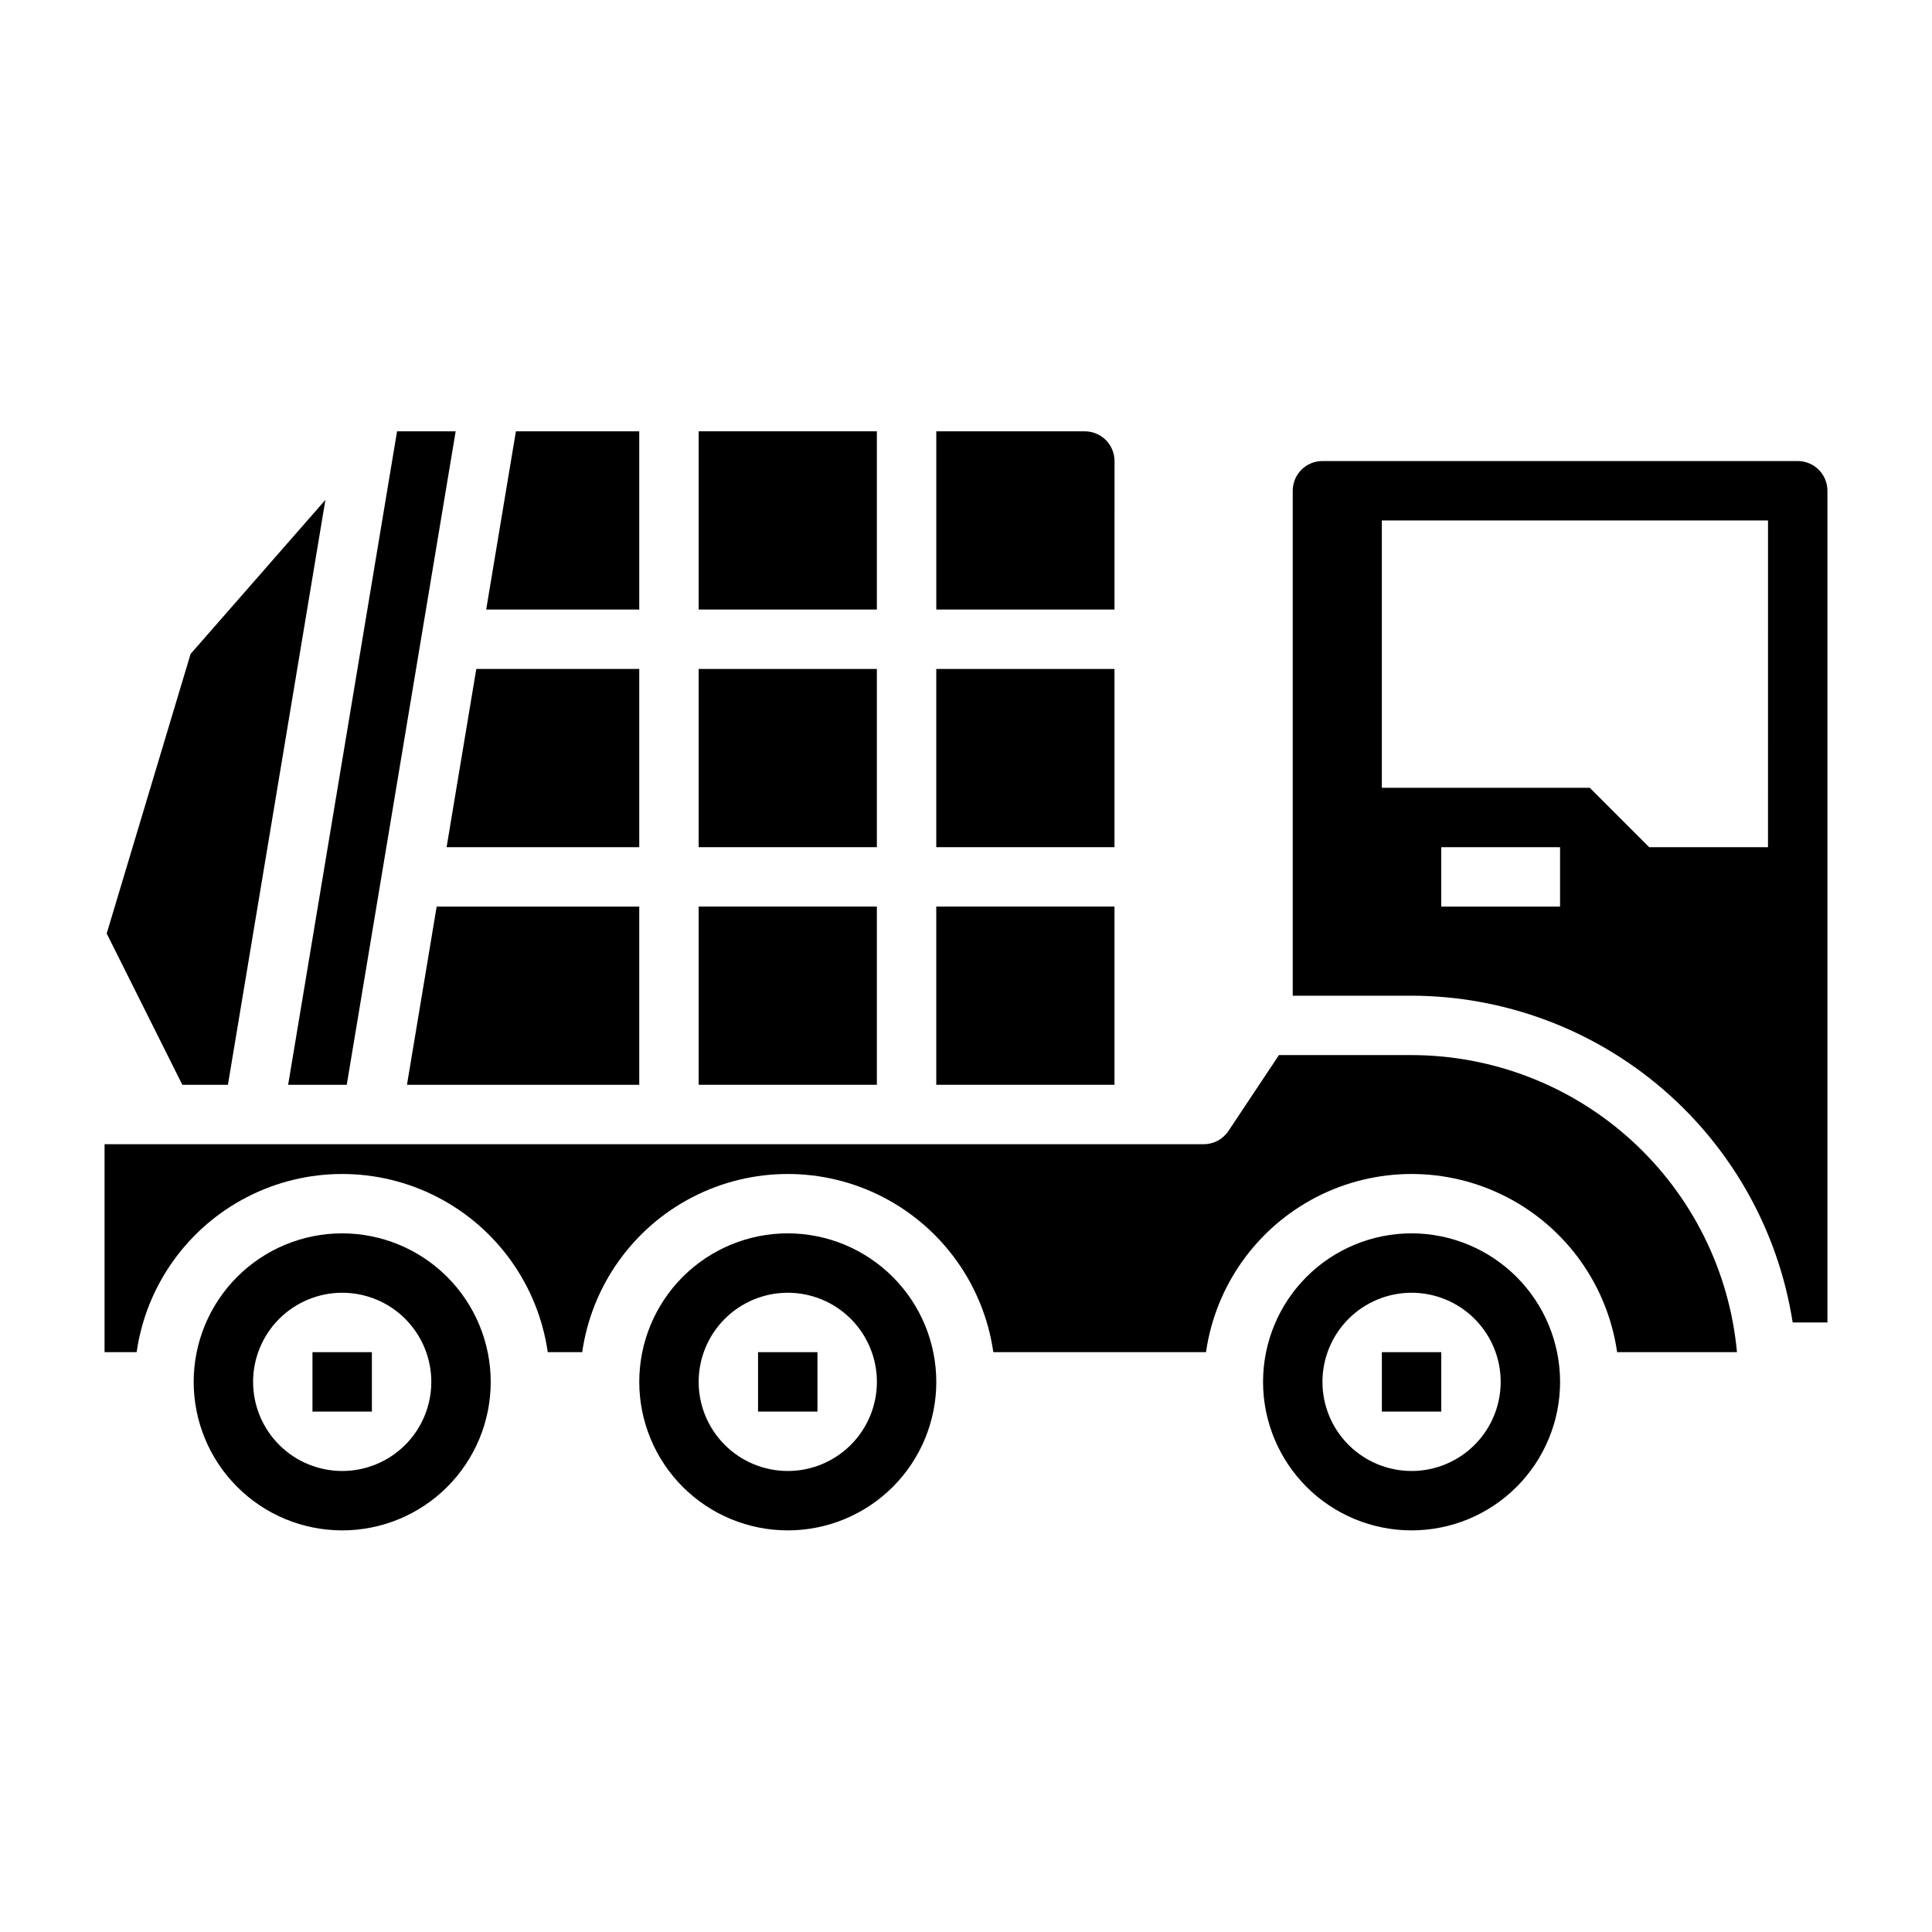 <?xml version="1.0" encoding="UTF-8"?>
<!-- Uploaded to: ICON Repo, www.svgrepo.com, Generator: ICON Repo Mixer Tools -->
<svg fill="#000000" width="800px" height="800px" version="1.1" viewBox="144 144 512 512" xmlns="http://www.w3.org/2000/svg">
 <g>
  <path d="m329.15 321.28h47.23v47.23h-47.23z"/>
  <path d="m204.4 431.49 25.836-155.02-35.73 40.832-22.23 74.09 20.043 40.094z"/>
  <path d="m329.15 258.3h47.23v47.23h-47.23z"/>
  <path d="m226.81 502.34h15.742v15.742h-15.742z"/>
  <path d="m234.69 470.85c-10.441 0-20.453 4.144-27.832 11.527-7.383 7.383-11.531 17.395-11.531 27.832s4.148 20.449 11.531 27.832c7.379 7.383 17.391 11.527 27.832 11.527 10.438 0 20.449-4.144 27.832-11.527 7.379-7.383 11.527-17.395 11.527-27.832-0.012-10.434-4.164-20.438-11.543-27.816s-17.383-11.531-27.816-11.543zm0 62.977c-6.266 0-12.273-2.488-16.699-6.918-4.43-4.43-6.918-10.438-6.918-16.699s2.488-12.27 6.918-16.699c4.426-4.43 10.434-6.918 16.699-6.918 6.262 0 12.27 2.488 16.699 6.918 4.426 4.43 6.914 10.438 6.914 16.699s-2.488 12.27-6.914 16.699c-4.43 4.43-10.438 6.918-16.699 6.918z"/>
  <path d="m329.15 384.25h47.23v47.23h-47.23z"/>
  <path d="m313.41 258.3h-32.691l-7.875 47.234h40.566z"/>
  <path d="m313.41 368.51v-47.234h-43.188l-7.871 47.234z"/>
  <path d="m251.85 431.49h61.559v-47.234h-53.688z"/>
  <path d="m235.89 431.49 28.867-173.19h-15.531l-28.867 173.19z"/>
  <path d="m439.36 266.18c0-2.09-0.832-4.09-2.305-5.566-1.477-1.477-3.481-2.309-5.566-2.309h-39.363v47.23h47.23z"/>
  <path d="m392.12 321.28h47.23v47.23h-47.23z"/>
  <path d="m518.08 423.61h-35.148l-13.383 20.113c-1.465 2.195-3.934 3.512-6.57 3.504h-291.27v55.105h8.5c2.531-17.625 13.43-32.934 29.254-41.094 15.824-8.156 34.617-8.156 50.441 0 15.824 8.16 26.723 23.469 29.254 41.094h9.133c2.531-17.625 13.43-32.934 29.254-41.094 15.824-8.156 34.617-8.156 50.441 0 15.82 8.16 26.723 23.469 29.254 41.094h56.363c2.531-17.625 13.43-32.934 29.254-41.094 15.824-8.156 34.617-8.156 50.441 0 15.82 8.16 26.723 23.469 29.254 41.094h31.762c-1.988-21.504-11.934-41.492-27.883-56.051-15.949-14.562-36.758-22.645-58.355-22.672z"/>
  <path d="m620.41 266.18h-125.95c-4.348 0-7.871 3.523-7.871 7.871v133.82h31.488c24.391 0.043 47.961 8.789 66.477 24.66 18.516 15.875 30.758 37.836 34.523 61.93h9.211v-220.41c0-2.09-0.832-4.09-2.309-5.566-1.477-1.477-3.477-2.305-5.566-2.305zm-62.977 118.08h-31.488v-15.742h31.488zm55.105-15.742h-31.488l-15.742-15.742-55.105-0.004v-70.848h102.34z"/>
  <path d="m510.21 502.34h15.742v15.742h-15.742z"/>
  <path d="m518.08 470.85c-10.438 0-20.449 4.144-27.832 11.527-7.379 7.383-11.527 17.395-11.527 27.832s4.148 20.449 11.527 27.832c7.383 7.383 17.395 11.527 27.832 11.527 10.441 0 20.449-4.144 27.832-11.527 7.383-7.383 11.527-17.395 11.527-27.832-0.012-10.434-4.16-20.438-11.539-27.816-7.379-7.379-17.383-11.531-27.82-11.543zm0 62.977c-6.262 0-12.27-2.488-16.699-6.918-4.43-4.43-6.918-10.438-6.918-16.699s2.488-12.27 6.918-16.699c4.43-4.43 10.438-6.918 16.699-6.918 6.266 0 12.27 2.488 16.699 6.918 4.43 4.43 6.918 10.438 6.918 16.699s-2.488 12.27-6.918 16.699c-4.43 4.43-10.434 6.918-16.699 6.918z"/>
  <path d="m344.89 502.34h15.742v15.742h-15.742z"/>
  <path d="m352.77 470.85c-10.438 0-20.449 4.144-27.832 11.527-7.379 7.383-11.527 17.395-11.527 27.832s4.148 20.449 11.527 27.832c7.383 7.383 17.395 11.527 27.832 11.527 10.441 0 20.449-4.144 27.832-11.527 7.383-7.383 11.527-17.395 11.527-27.832-0.012-10.434-4.16-20.438-11.539-27.816-7.379-7.379-17.383-11.531-27.82-11.543zm0 62.977c-6.262 0-12.27-2.488-16.699-6.918-4.43-4.43-6.918-10.438-6.918-16.699s2.488-12.27 6.918-16.699c4.43-4.43 10.438-6.918 16.699-6.918 6.266 0 12.27 2.488 16.699 6.918 4.43 4.43 6.918 10.438 6.918 16.699s-2.488 12.27-6.918 16.699c-4.43 4.43-10.434 6.918-16.699 6.918z"/>
  <path d="m392.12 384.25h47.23v47.23h-47.23z"/>
 </g>
</svg>